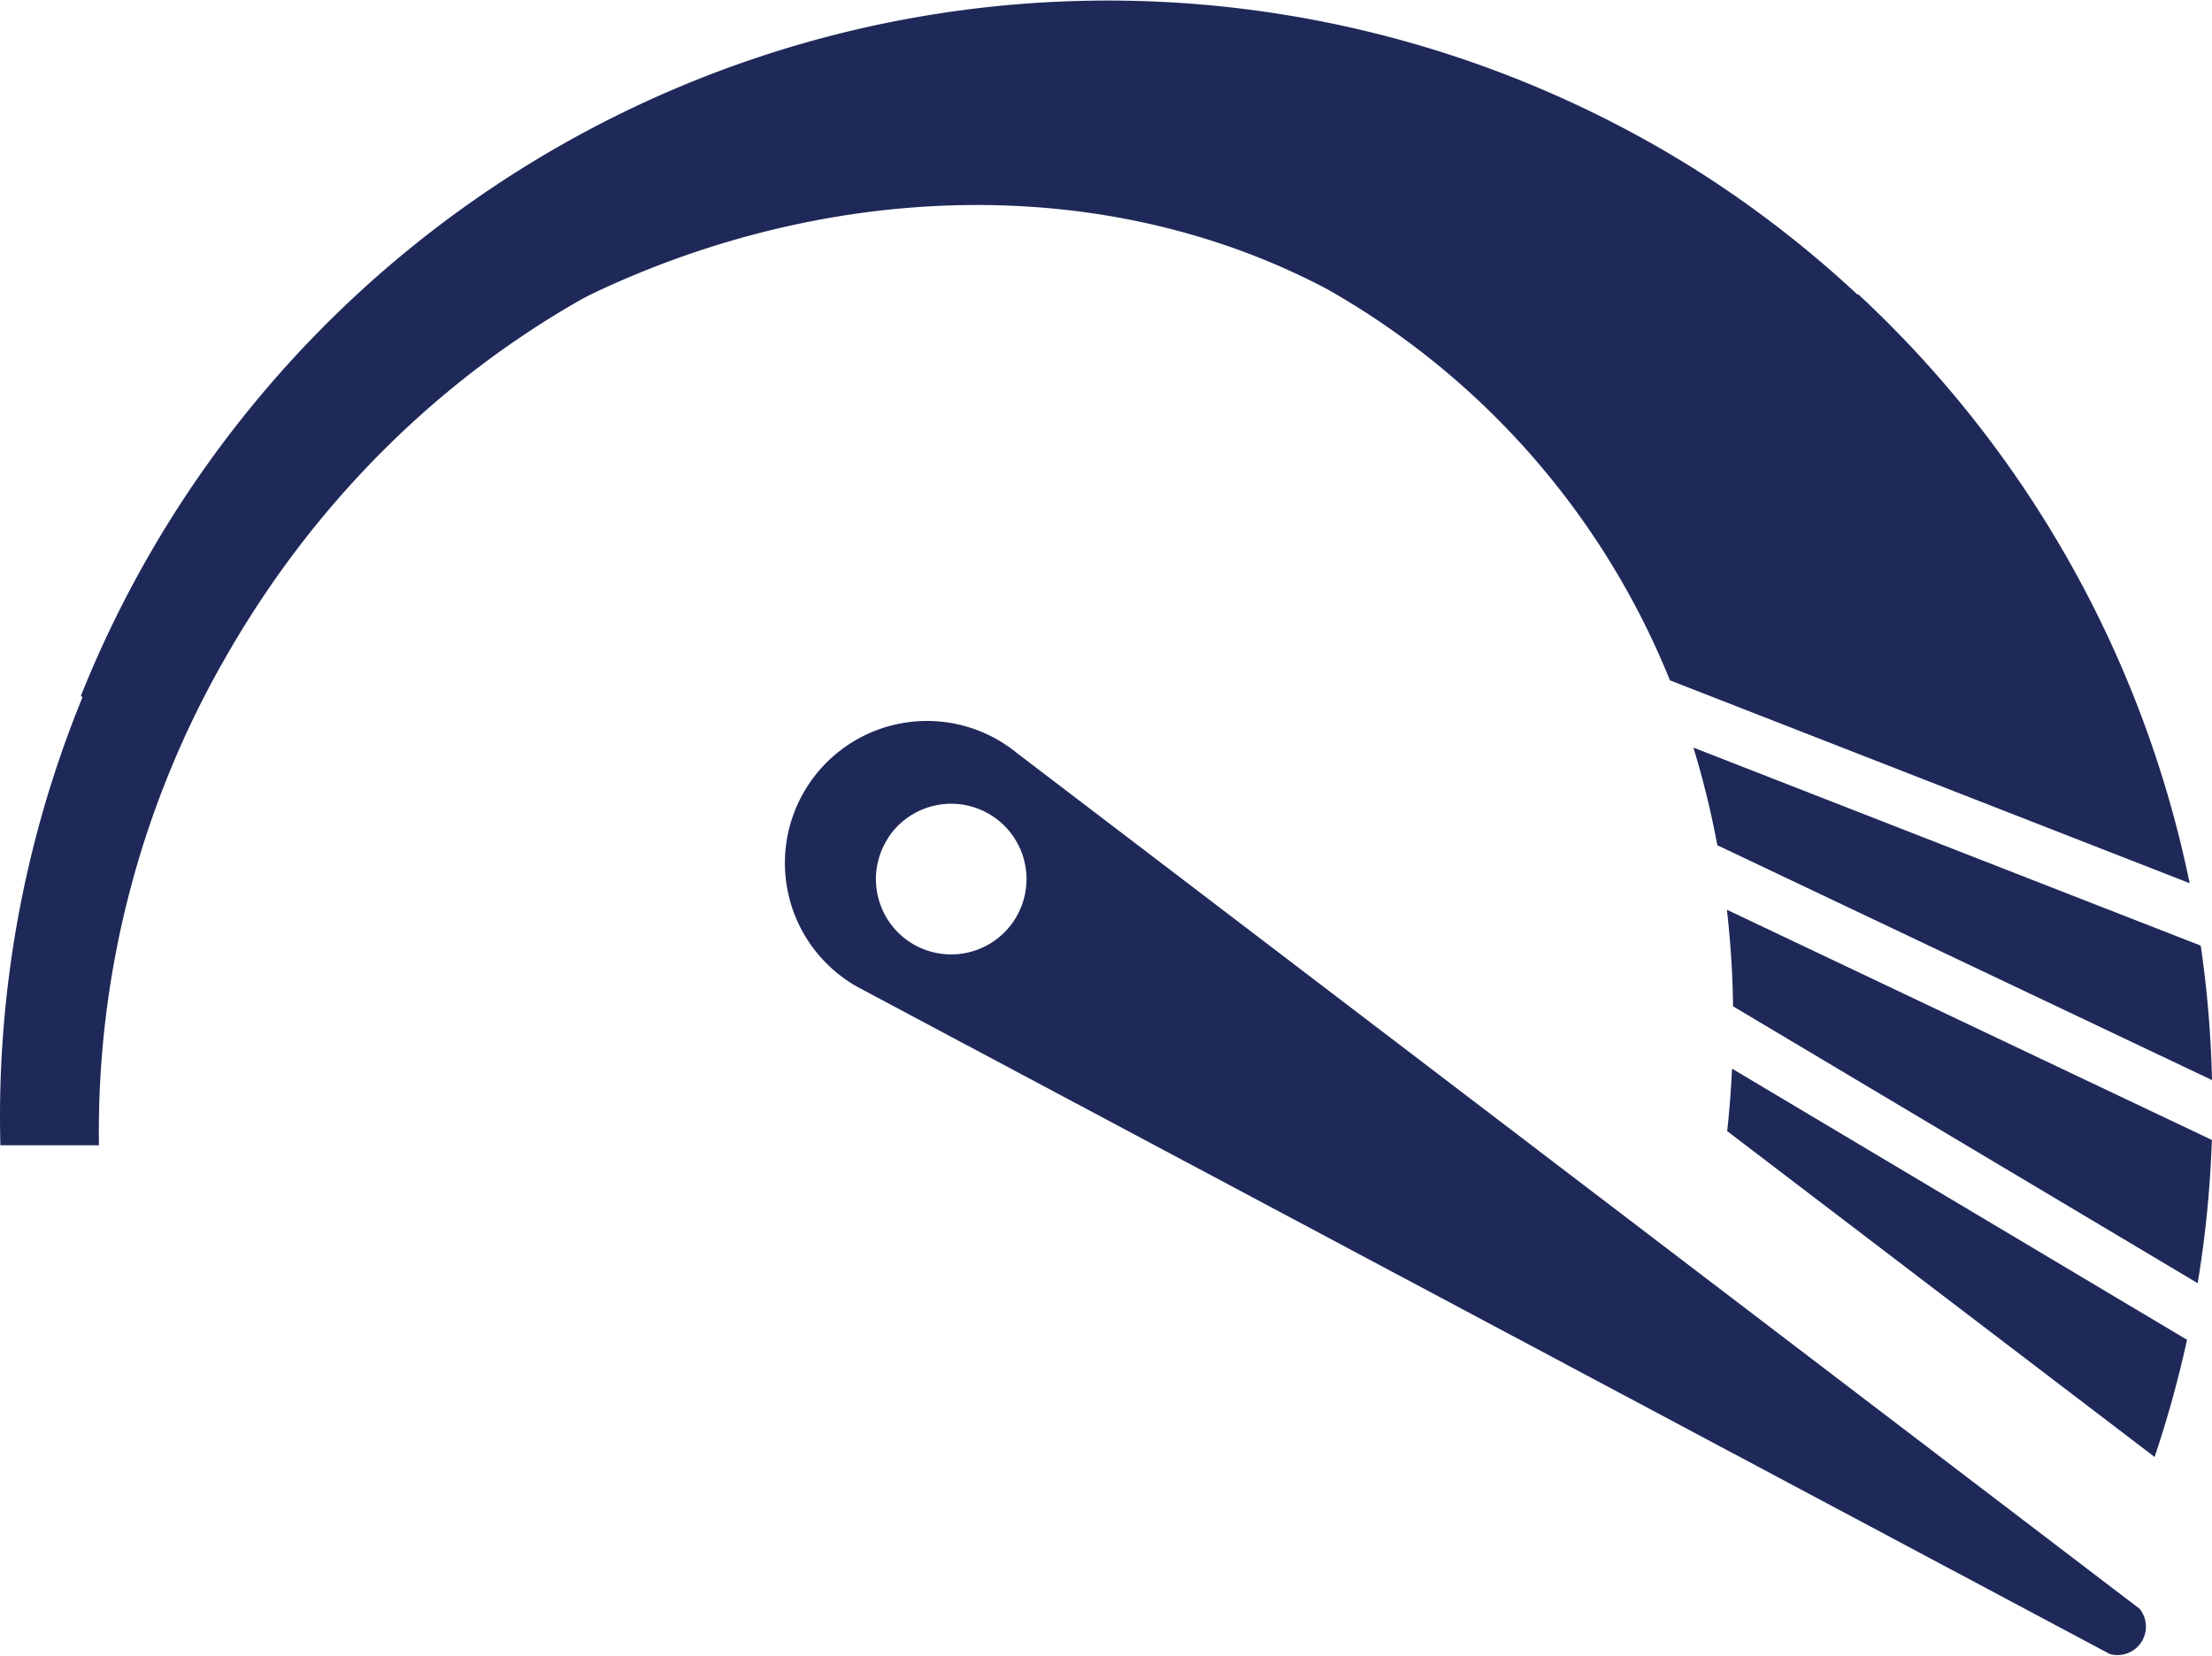 <?xml version="1.0" encoding="UTF-8"?>
<svg xmlns="http://www.w3.org/2000/svg" id="UltraHighPrecision_Badge" data-name="UltraHighPrecision Badge" width="80.148" height="60.015" viewBox="0 0 80.148 60.015">
  <g id="Group_693" data-name="Group 693" transform="translate(2.926 0)">
    <path id="Path_995" data-name="Path 995" d="M189.906,569.177l45.252,24.11a1.029,1.029,0,0,0,1.084-1.638L195.56,560.633a5.148,5.148,0,0,0-7.546,1.149h0A5.148,5.148,0,0,0,189.906,569.177Zm1-5.478a2.73,2.73,0,1,1,.77,3.783A2.73,2.73,0,0,1,190.911,563.7Z" transform="translate(-161.645 -533.347)" fill="#1f2959"></path>
    <g id="Group_692" data-name="Group 692" transform="translate(0 0)">
      <path id="Path_996" data-name="Path 996" d="M239.611,561.015a32.555,32.555,0,0,1,.865,3.538l17.924,8.511a39.889,39.889,0,0,0-.408-4.872Z" transform="translate(-181.178 -533.921)" fill="#1f2959"></path>
      <path id="Path_997" data-name="Path 997" d="M259.115,578.72l-17.572-8.343a34.625,34.625,0,0,1,.224,3.5L258.6,583.91A39.728,39.728,0,0,0,259.115,578.72Z" transform="translate(-181.898 -537.407)" fill="#1f2959"></path>
      <path id="Path_998" data-name="Path 998" d="M204.077,542.472l.011.029,18.832,7.353a40.149,40.149,0,0,0-12.015-21.35l-.019.02a39.7,39.7,0,0,0-6.055-4.647,40.071,40.071,0,0,0-58.323,19.2l2.747,1.094c7.312-15.476,25.832-22.609,39.948-16.986a25.4,25.4,0,0,1,2.431,1.12A28.579,28.579,0,0,1,204.077,542.472Z" transform="translate(-146.508 -517.846)" fill="#1f2959"></path>
      <path id="Path_999" data-name="Path 999" d="M241.735,579.553c-.038.752-.091,1.506-.177,2.263l15.487,11.809a40.167,40.167,0,0,0,1.175-4.246Z" transform="translate(-181.903 -540.824)" fill="#1f2959"></path>
    </g>
  </g>
  <g id="Group_694" data-name="Group 694" transform="translate(0 0.294)">
    <path id="Path_1000" data-name="Path 1000" d="M150.051,541.792c8.512-14.879,26.043-21.02,40.009-14.394l7.709-5.87a40.179,40.179,0,0,0-55.922,36.945q0,.528.014,1.053h3.571A34.483,34.483,0,0,1,150.051,541.792Z" transform="translate(-141.847 -518.314)" fill="#1f2959"></path>
  </g>
</svg>
